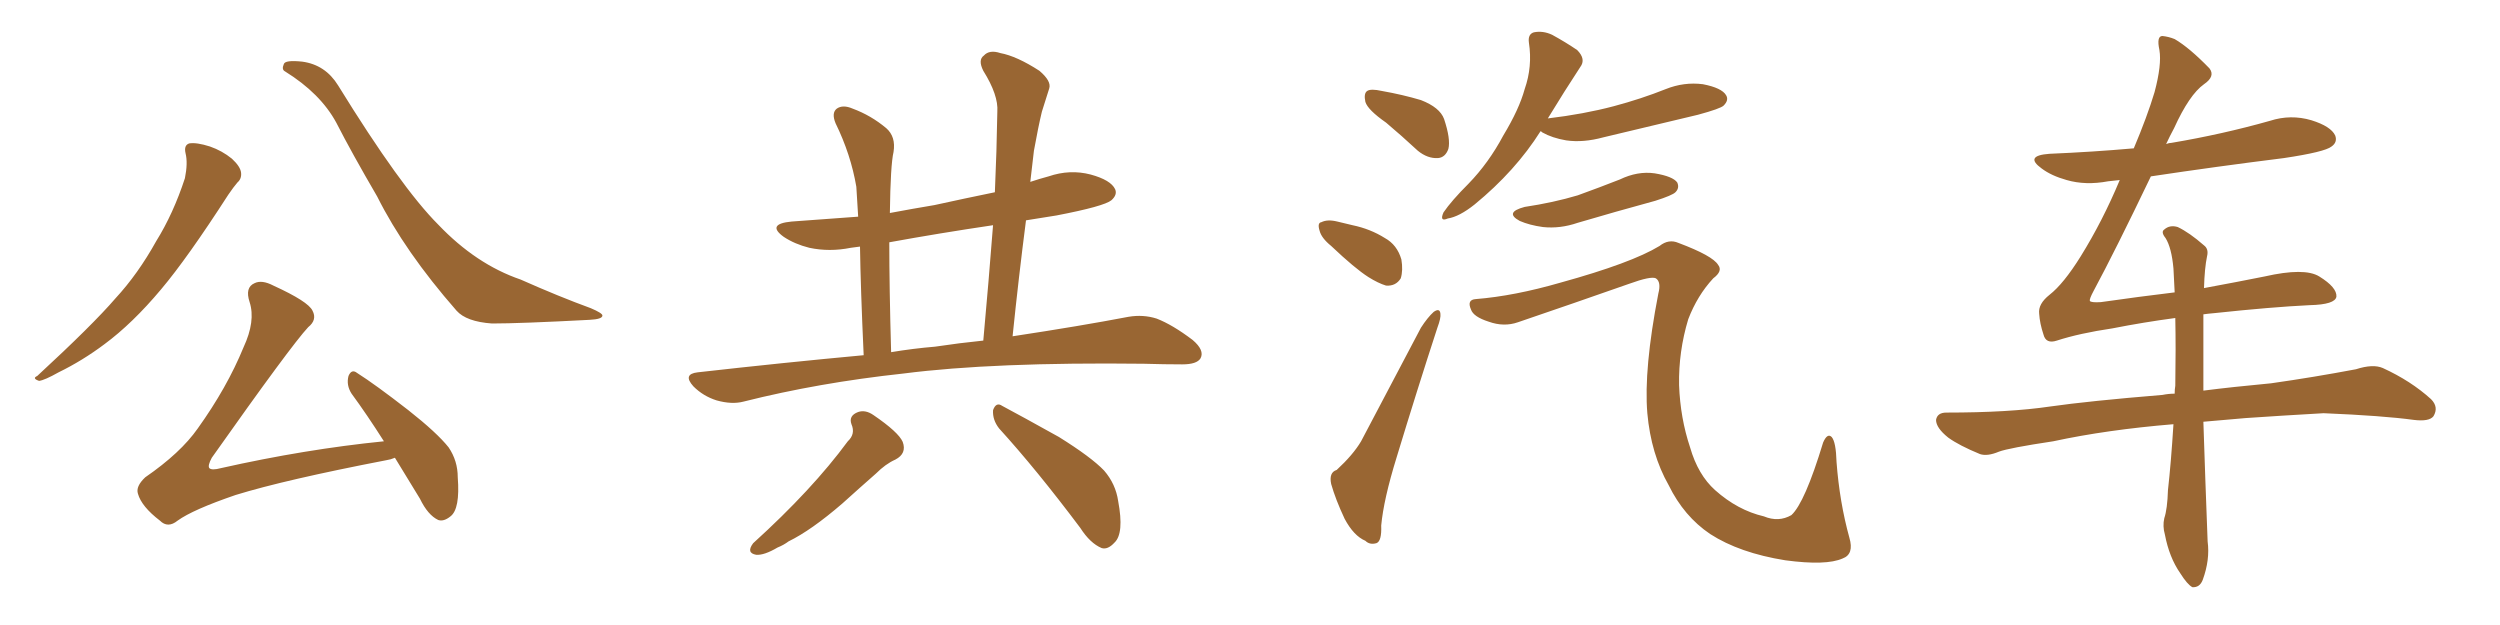 <svg xmlns="http://www.w3.org/2000/svg" xmlns:xlink="http://www.w3.org/1999/xlink" width="600" height="150"><path fill="#996633" padding="10" d="M44.53 36.77L44.53 36.77Q44.09 34.86 45.41 34.42L45.41 34.42Q47.17 34.13 50.39 35.16L50.39 35.16Q53.32 36.18 55.66 38.09L55.66 38.09Q57.71 39.99 57.86 41.46L57.86 41.46Q58.01 42.92 56.98 43.80L56.98 43.80Q56.10 44.82 54.79 46.73L54.79 46.73Q44.97 61.96 38.67 69.43L38.67 69.43Q31.79 77.64 25.05 82.62L25.05 82.62Q19.78 86.57 14.06 89.36L14.06 89.36Q10.69 91.26 9.38 91.41L9.38 91.41Q7.62 90.82 8.94 90.23L8.94 90.23Q22.27 77.93 27.69 71.63L27.69 71.63Q33.11 65.77 37.50 57.86L37.50 57.86Q41.60 51.27 44.38 42.77L44.38 42.77Q45.12 39.11 44.53 36.77ZM68.41 17.14L68.41 17.14Q67.53 16.70 68.12 15.38L68.12 15.38Q68.41 14.36 72.51 14.79L72.51 14.79Q78.08 15.53 81.15 20.51L81.15 20.51Q96.24 44.97 105.18 53.91L105.18 53.91Q114.26 63.43 124.95 67.09L124.95 67.09Q134.18 71.19 141.80 73.97L141.80 73.97Q144.58 75.15 144.58 75.73L144.58 75.73Q144.58 76.61 141.50 76.76L141.50 76.76Q124.80 77.64 118.07 77.64L118.07 77.64Q111.91 77.20 109.57 74.56L109.57 74.56Q97.12 60.35 90.53 47.17L90.53 47.17Q84.38 36.62 80.71 29.44L80.71 29.44Q76.90 22.41 68.41 17.14ZM94.78 109.86L94.78 109.86L94.78 109.86Q93.75 110.30 92.72 110.45L92.72 110.45Q68.41 115.14 56.54 118.80L56.54 118.80Q46.29 122.31 42.63 124.95L42.63 124.95Q40.28 126.86 38.38 124.95L38.38 124.95Q33.98 121.58 33.11 118.51L33.11 118.51Q32.52 116.75 34.86 114.55L34.86 114.55Q43.36 108.69 47.46 102.83L47.46 102.83Q54.49 93.02 58.45 83.35L58.45 83.35Q61.38 77.05 59.91 72.51L59.91 72.51Q58.74 68.99 61.08 67.97L61.08 67.97Q62.84 67.09 65.63 68.55L65.63 68.55Q73.97 72.36 75 74.56L75 74.56Q76.17 76.76 73.97 78.52L73.97 78.52Q69.87 82.91 50.83 109.86L50.83 109.86Q49.80 111.77 50.24 112.35L50.24 112.35Q50.83 112.94 53.03 112.35L53.03 112.35Q73.24 107.81 92.14 105.91L92.14 105.91Q88.04 99.46 84.38 94.48L84.38 94.48Q83.06 92.43 83.64 90.23L83.64 90.23Q84.38 88.48 85.69 89.50L85.69 89.50Q90.09 92.29 98.00 98.44L98.00 98.44Q104.88 103.86 107.67 107.37L107.67 107.37Q109.86 110.60 109.86 114.55L109.86 114.55Q110.45 122.17 108.11 123.93L108.11 123.93Q106.49 125.24 105.18 124.80L105.18 124.80Q102.69 123.63 100.78 119.68L100.78 119.68Q97.56 114.40 94.78 109.86ZM207.28 85.25L207.28 85.25Q206.54 68.99 206.40 59.18L206.40 59.18Q205.08 59.33 204.20 59.47L204.20 59.47Q199.07 60.50 194.24 59.47L194.24 59.47Q190.72 58.59 188.09 56.84L188.09 56.84Q183.84 53.76 189.99 53.17L189.99 53.17Q198.34 52.59 205.96 52.00L205.96 52.00Q205.66 47.17 205.52 44.82L205.52 44.82Q204.20 37.06 200.54 29.59L200.54 29.59Q199.51 27.10 200.83 26.07L200.83 26.07Q202.29 25.05 204.64 26.07L204.64 26.07Q209.03 27.69 212.70 30.76L212.70 30.76Q215.04 32.81 214.45 36.47L214.45 36.47Q213.72 39.55 213.57 51.12L213.57 51.12Q218.99 50.10 224.27 49.22L224.27 49.22Q231.59 47.61 238.77 46.14L238.77 46.14Q239.21 36.18 239.36 26.81L239.36 26.81Q239.65 22.85 235.99 16.99L235.99 16.99Q234.67 14.36 236.13 13.33L236.13 13.33Q237.45 11.87 240.09 12.74L240.09 12.74Q244.04 13.48 249.46 16.99L249.46 16.99Q252.39 19.48 251.81 21.24L251.81 21.24Q251.07 23.58 250.05 26.81L250.05 26.81Q249.17 30.47 248.14 36.18L248.14 36.18Q247.71 39.99 247.27 43.65L247.27 43.65Q249.46 42.92 251.66 42.33L251.66 42.33Q256.79 40.58 261.77 41.89L261.77 41.89Q266.60 43.21 267.63 45.41L267.63 45.41Q268.21 46.73 266.75 48.05L266.75 48.05Q264.99 49.51 253.56 51.71L253.56 51.71Q249.76 52.29 246.24 52.88L246.24 52.88Q244.48 66.50 243.02 80.71L243.02 80.71Q259.42 78.22 270.85 76.03L270.85 76.03Q274.37 75.44 277.59 76.46L277.59 76.46Q281.40 77.93 286.23 81.59L286.23 81.59Q289.16 84.08 288.13 85.99L288.13 85.99Q287.26 87.45 283.74 87.45L283.74 87.45Q279.49 87.45 274.51 87.30L274.51 87.30Q238.48 86.87 216.80 89.65L216.80 89.65Q196.44 91.85 178.42 96.39L178.42 96.39Q175.63 97.12 171.97 96.09L171.97 96.09Q168.75 95.07 166.41 92.72L166.41 92.72Q163.77 89.79 167.43 89.36L167.43 89.36Q188.23 87.01 207.28 85.25ZM224.41 83.20L224.41 83.20Q230.27 82.32 235.99 81.74L235.99 81.74Q237.30 67.38 238.33 54.05L238.33 54.05Q225.44 55.96 213.43 58.15L213.43 58.15Q213.43 68.99 213.87 84.52L213.87 84.52Q219.14 83.64 224.41 83.20ZM203.47 105.91L203.47 105.91Q205.37 104.15 204.35 101.81L204.35 101.81Q203.61 99.76 205.96 98.88L205.96 98.88Q207.71 98.29 209.62 99.61L209.62 99.61Q215.63 103.71 216.65 106.05L216.65 106.05Q217.68 108.84 214.89 110.30L214.89 110.30Q212.55 111.33 210.21 113.67L210.21 113.67Q206.54 116.89 202.15 120.85L202.15 120.85Q194.68 127.29 189.26 129.93L189.26 129.93Q188.09 130.81 186.62 131.40L186.62 131.40Q183.40 133.30 181.49 133.15L181.49 133.15Q179.00 132.71 180.76 130.37L180.76 130.37Q194.97 117.48 203.47 105.91ZM239.79 102.83L239.79 102.83L239.79 102.83Q238.18 100.78 238.33 98.44L238.33 98.44Q239.06 96.39 240.53 97.41L240.53 97.41Q245.21 99.90 254.15 104.88L254.15 104.88Q261.91 109.72 264.99 112.94L264.99 112.94Q267.77 116.16 268.36 120.26L268.36 120.26Q269.82 128.03 267.48 130.22L267.48 130.22Q265.87 131.98 264.40 131.54L264.40 131.54Q261.62 130.37 259.28 126.71L259.28 126.71Q248.73 112.65 239.79 102.83ZM332.67 29.44L332.67 29.44Q328.27 26.37 327.69 24.46L327.69 24.46Q327.25 22.41 328.13 21.83L328.13 21.83Q329.00 21.24 331.64 21.83L331.64 21.83Q336.62 22.71 341.02 24.02L341.02 24.02Q345.56 25.78 346.58 28.56L346.58 28.56Q348.19 33.40 347.61 35.74L347.61 35.74Q346.88 37.79 345.12 37.94L345.12 37.94Q342.63 38.09 340.28 36.18L340.28 36.18Q336.33 32.52 332.67 29.44ZM319.48 59.03L319.48 59.03Q317.14 57.13 316.70 55.37L316.70 55.37Q316.11 53.47 317.14 53.32L317.14 53.32Q318.60 52.59 320.95 53.17L320.95 53.17Q322.71 53.61 324.61 54.05L324.61 54.05Q328.86 54.93 332.37 57.13L332.37 57.13Q335.30 58.74 336.33 62.26L336.33 62.26Q336.77 64.89 336.18 66.80L336.18 66.80Q335.01 68.70 332.67 68.55L332.67 68.55Q330.76 67.97 328.42 66.50L328.42 66.50Q325.20 64.45 319.48 59.03ZM320.80 112.79L320.80 112.79Q324.76 109.13 326.66 105.91L326.66 105.91Q333.40 93.16 341.02 78.66L341.02 78.66Q342.63 76.17 344.09 74.85L344.09 74.85Q345.56 73.83 345.70 75.29L345.70 75.29Q345.85 76.32 344.97 78.66L344.97 78.66Q340.14 93.46 335.16 109.86L335.16 109.86Q332.08 119.82 331.49 126.12L331.49 126.12Q331.64 129.93 330.32 130.37L330.32 130.37Q328.71 130.81 327.69 129.79L327.69 129.79Q324.90 128.61 322.71 124.51L322.71 124.51Q320.51 119.82 319.48 116.16L319.48 116.16Q318.90 113.38 320.80 112.79ZM369.73 31.49L369.73 31.49Q363.72 41.02 353.91 49.07L353.91 49.07Q350.24 52.00 347.46 52.44L347.46 52.44Q345.41 53.32 346.44 50.98L346.44 50.98Q348.34 48.19 352.44 44.09L352.44 44.09Q357.28 39.11 360.79 32.52L360.79 32.52Q364.60 26.22 365.92 21.39L365.92 21.39Q367.82 15.97 366.94 10.25L366.94 10.25Q366.65 8.20 368.12 7.76L368.12 7.76Q370.31 7.32 372.51 8.35L372.51 8.35Q375.73 10.11 378.52 12.01L378.52 12.01Q380.71 14.21 379.25 16.11L379.25 16.11Q375.59 21.68 371.48 28.42L371.48 28.42Q380.13 27.39 387.30 25.49L387.30 25.49Q393.90 23.73 399.76 21.39L399.76 21.39Q404.15 19.63 408.69 20.21L408.69 20.21Q413.23 21.09 414.26 22.85L414.26 22.85Q414.99 24.02 413.67 25.34L413.67 25.34Q412.94 26.07 407.52 27.54L407.52 27.54Q395.95 30.32 384.81 32.96L384.81 32.96Q379.98 34.28 375.88 33.69L375.88 33.69Q372.51 33.11 370.17 31.79L370.17 31.79Q369.87 31.49 369.73 31.49ZM365.92 49.66L365.92 49.66Q372.80 48.63 378.66 46.88L378.66 46.88Q383.94 44.97 388.77 43.07L388.77 43.07Q393.02 41.02 397.12 41.60L397.12 41.60Q401.51 42.33 402.54 43.80L402.54 43.80Q403.13 45.12 402.10 46.14L402.10 46.14Q401.37 46.88 397.27 48.19L397.27 48.19Q387.60 50.83 378.66 53.47L378.66 53.47Q374.41 54.93 370.31 54.49L370.31 54.49Q367.09 54.05 364.75 53.03L364.75 53.03Q360.94 50.98 365.92 49.66ZM354.20 71.78L354.20 71.78L354.20 71.78Q363.43 71.04 374.56 67.82L374.56 67.82Q391.55 63.13 398.29 59.03L398.29 59.03Q400.49 57.28 402.83 58.30L402.83 58.30Q411.04 61.38 412.35 63.57L412.35 63.57Q413.53 65.04 411.18 66.80L411.18 66.80Q407.37 70.90 405.18 76.61L405.18 76.61Q402.83 84.38 402.98 92.43L402.98 92.43Q403.27 100.34 405.62 107.37L405.62 107.37Q407.52 113.96 411.62 117.63L411.62 117.63Q417.04 122.46 423.34 123.93L423.34 123.93Q426.86 125.39 429.93 123.63L429.93 123.63Q433.15 120.70 437.55 106.20L437.55 106.20Q438.57 103.86 439.60 104.88L439.60 104.88Q440.63 106.05 440.77 110.89L440.77 110.89Q441.50 120.56 443.85 129.05L443.85 129.05Q445.02 133.01 442.24 134.03L442.24 134.03Q438.28 135.79 428.47 134.47L428.47 134.47Q417.48 132.71 410.45 128.17L410.45 128.17Q404.15 123.93 400.49 116.46L400.49 116.46Q396.24 108.98 395.36 99.17L395.36 99.17Q394.48 88.62 398.00 70.46L398.00 70.46Q398.73 67.68 397.41 66.80L397.41 66.80Q396.24 66.21 390.97 68.12L390.97 68.12Q377.64 72.80 364.31 77.34L364.31 77.34Q360.94 78.52 357.28 77.20L357.28 77.20Q353.61 76.03 353.03 74.27L353.03 74.27Q352.00 71.92 354.20 71.78ZM528.96 69.14L528.96 69.14L528.96 69.14Q536.87 67.68 543.46 66.36L543.46 66.36Q553.13 64.16 556.64 66.36L556.64 66.36Q560.89 68.99 560.74 71.19L560.74 71.19Q560.45 73.10 554.30 73.24L554.30 73.24Q545.21 73.68 531.45 75.15L531.45 75.15Q529.83 75.29 528.81 75.44L528.81 75.44Q528.81 79.25 528.81 84.08L528.81 84.08Q528.81 88.77 528.81 93.75L528.81 93.75Q535.69 92.87 545.07 91.99L545.07 91.99Q555.32 90.53 565.43 88.62L565.43 88.62Q569.53 87.30 571.88 88.33L571.88 88.33Q578.61 91.41 583.45 95.80L583.45 95.80Q585.35 97.71 584.03 99.90L584.03 99.90Q583.01 101.22 579.35 100.78L579.35 100.78Q571.88 99.76 557.67 99.17L557.67 99.17Q547.27 99.76 538.92 100.34L538.92 100.34Q533.79 100.78 528.81 101.22L528.81 101.22Q529.25 114.84 529.83 129.93L529.83 129.93Q530.42 134.33 528.66 139.16L528.66 139.16Q527.93 141.06 526.17 140.92L526.17 140.92Q525 140.33 523.24 137.55L523.24 137.55Q520.61 133.74 519.58 128.32L519.58 128.32Q518.99 126.27 519.43 124.37L519.43 124.37Q520.17 122.17 520.31 117.63L520.31 117.63Q521.04 111.18 521.63 101.81L521.63 101.81Q505.66 103.13 492.77 105.91L492.77 105.91Q482.08 107.52 479.74 108.40L479.74 108.40Q476.95 109.57 475.20 108.98L475.20 108.98Q470.21 106.93 467.58 105.03L467.58 105.03Q464.65 102.69 464.65 100.78L464.65 100.78Q464.94 99.02 467.14 99.02L467.14 99.02Q482.23 99.02 492.04 97.56L492.04 97.56Q501.27 96.24 518.99 94.78L518.99 94.78Q520.46 94.48 521.92 94.48L521.92 94.48Q521.92 93.46 522.07 92.58L522.07 92.58Q522.22 83.50 522.07 76.32L522.07 76.32Q514.45 77.34 506.98 78.81L506.98 78.81Q499.07 79.98 493.65 81.74L493.65 81.74Q491.02 82.62 490.43 80.27L490.43 80.27Q489.55 77.64 489.40 75.29L489.40 75.29Q489.11 72.95 491.89 70.75L491.89 70.75Q495.26 68.12 499.37 61.52L499.37 61.52Q504.64 53.03 508.74 43.21L508.74 43.21Q507.28 43.36 505.96 43.51L505.96 43.51Q500.54 44.53 496.00 43.21L496.00 43.21Q492.33 42.19 489.99 40.43L489.99 40.43Q485.74 37.35 491.89 36.91L491.89 36.91Q502.29 36.47 512.11 35.60L512.11 35.60Q515.33 27.98 517.09 22.12L517.09 22.12Q518.85 15.53 518.26 12.01L518.26 12.01Q517.53 8.64 518.99 8.64L518.99 8.64Q520.46 8.79 521.92 9.38L521.92 9.38Q525.44 11.43 530.27 16.41L530.27 16.41Q531.74 18.31 528.96 20.21L528.96 20.21Q525.44 22.71 521.78 30.76L521.78 30.76Q520.75 32.67 519.87 34.57L519.87 34.57Q520.61 34.28 521.19 34.28L521.19 34.28Q533.35 32.23 544.78 29.00L544.78 29.00Q549.76 27.39 554.74 28.86L554.74 28.86Q559.42 30.32 560.45 32.52L560.45 32.52Q561.04 34.13 559.57 35.16L559.57 35.16Q557.96 36.47 548.14 37.94L548.14 37.94Q531.74 39.99 516.21 42.33L516.21 42.33Q507.71 60.06 502.44 69.87L502.44 69.87Q501.42 71.78 501.56 72.22L501.56 72.22Q501.86 72.66 504.20 72.51L504.20 72.51Q513.43 71.19 521.92 70.17L521.92 70.17Q521.78 67.09 521.63 64.45L521.63 64.45Q521.19 59.47 519.73 57.13L519.73 57.13Q518.55 55.66 519.43 55.08L519.43 55.08Q520.75 53.91 522.66 54.49L522.66 54.49Q525.44 55.81 528.96 58.89L528.96 58.89Q530.13 59.77 529.69 61.52L529.69 61.52Q529.10 64.31 528.96 69.14Z"/></svg>